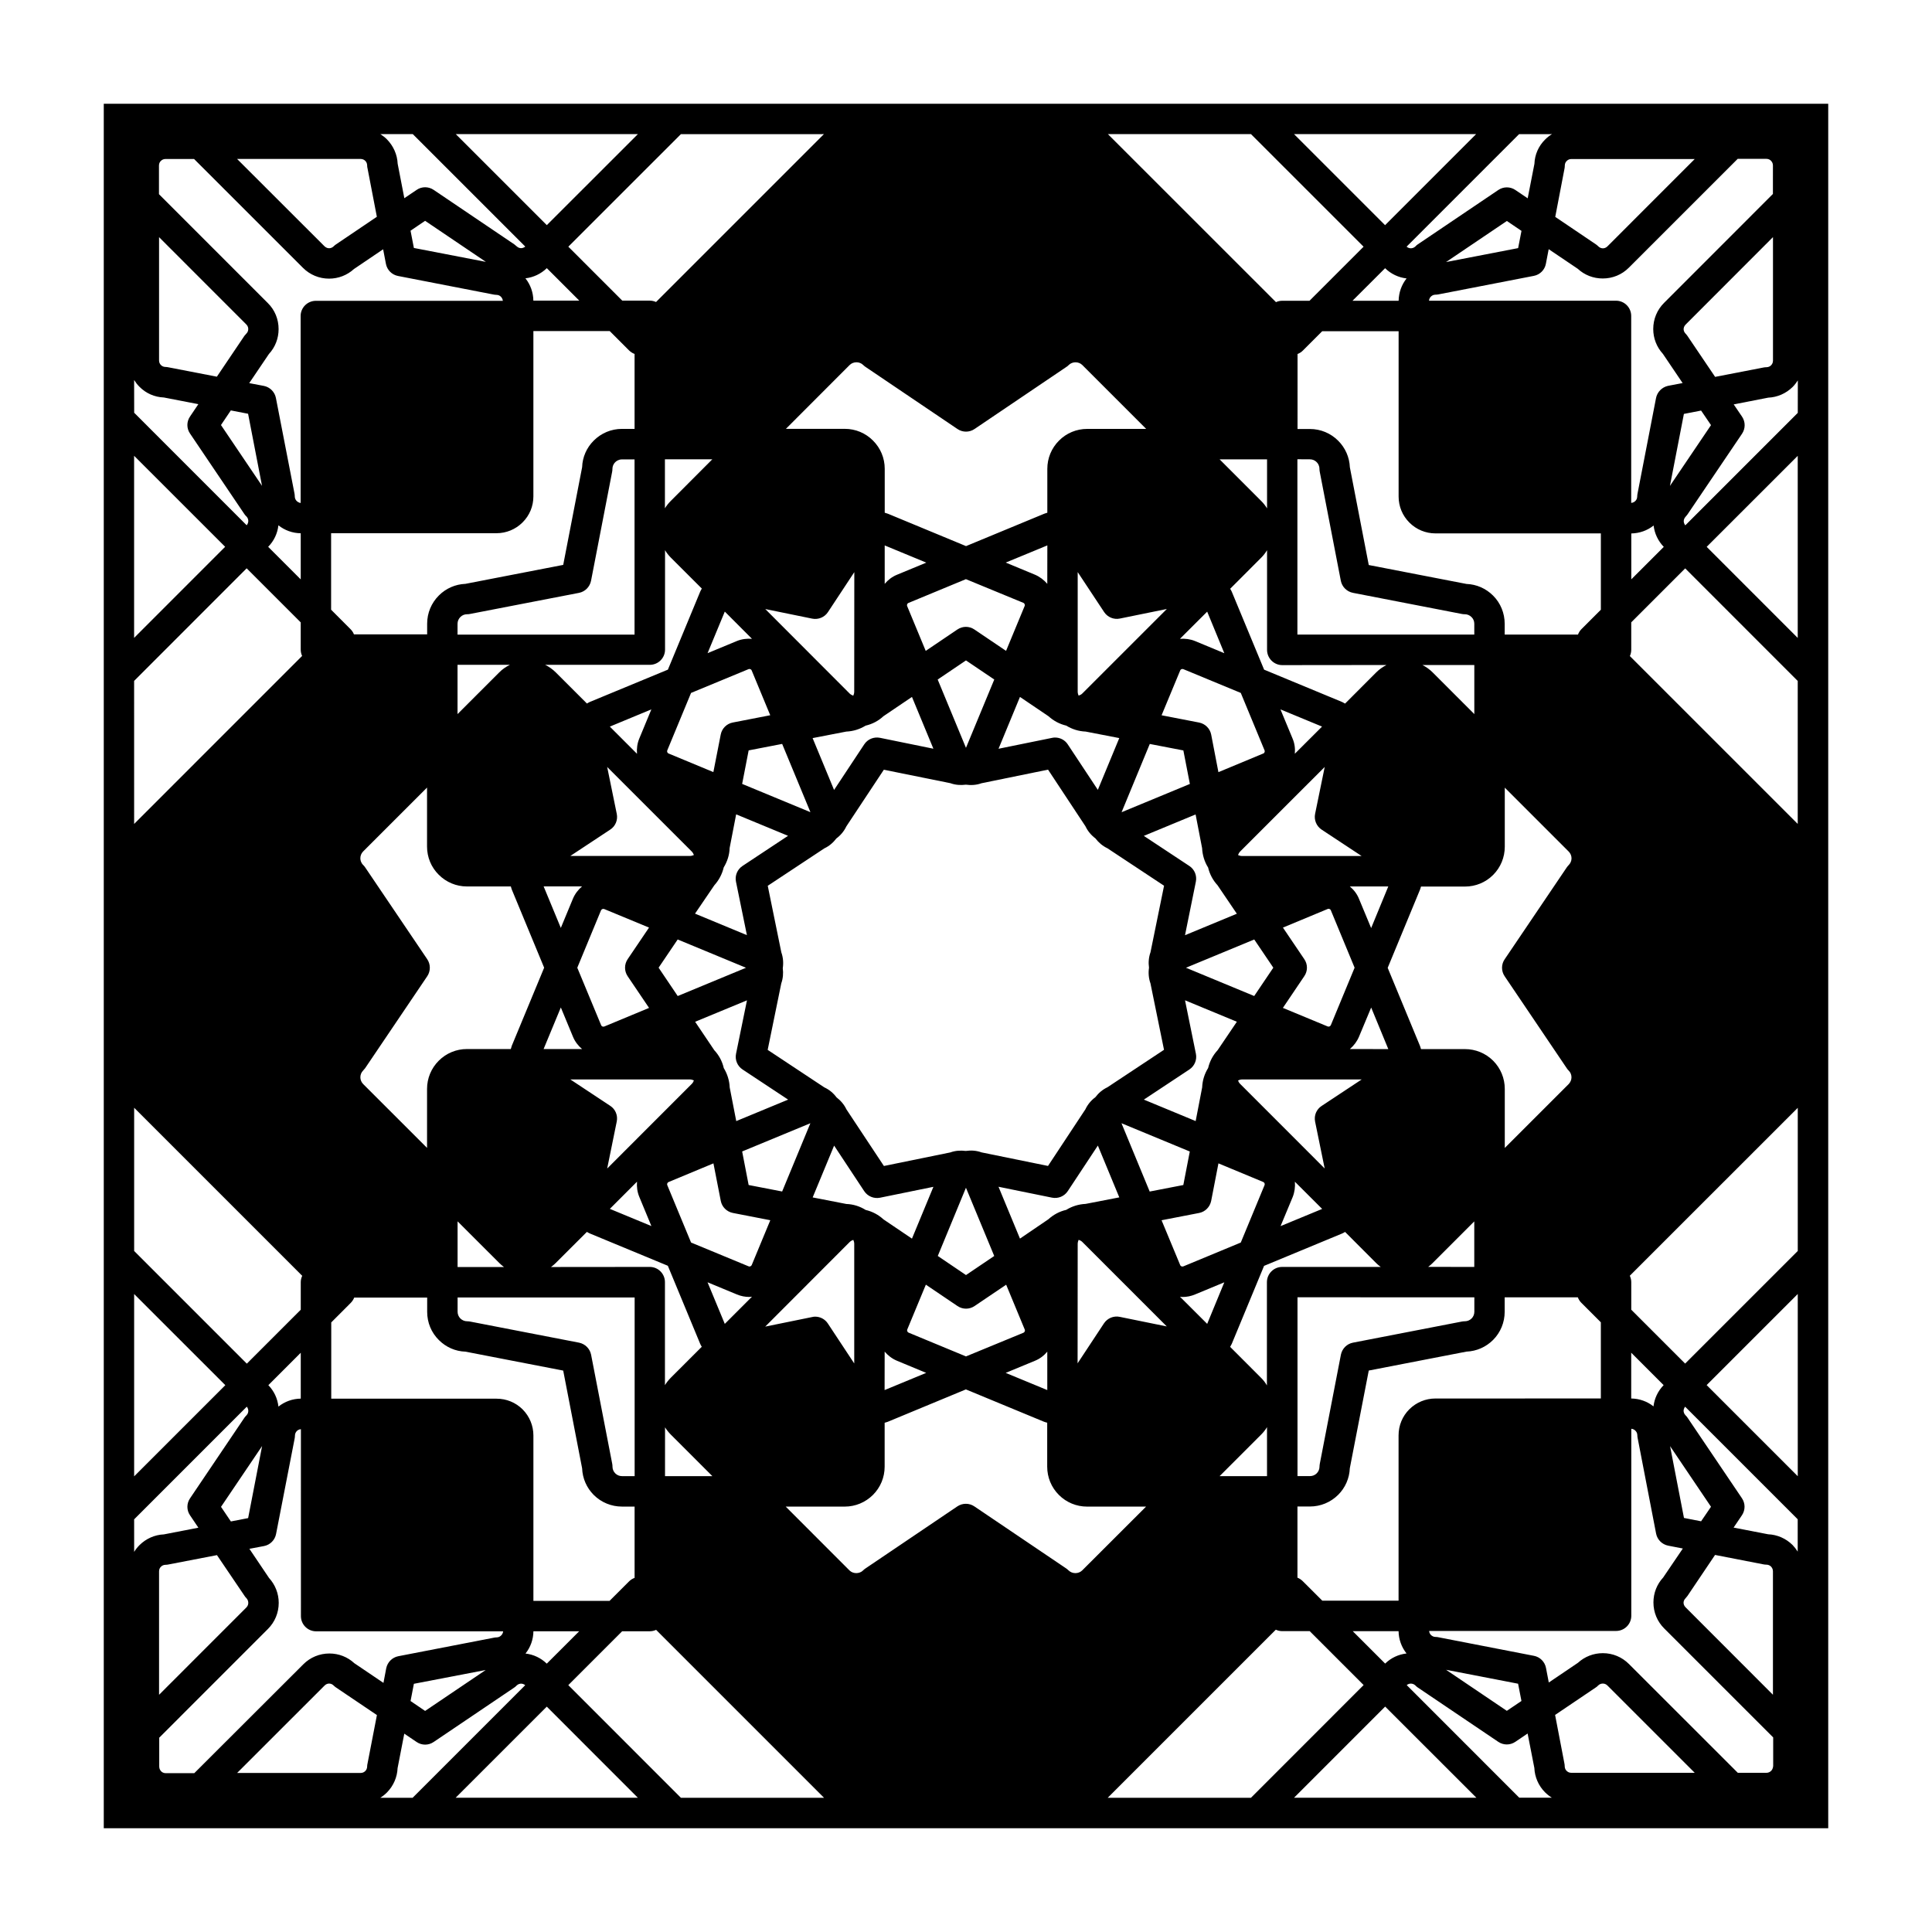 <?xml version="1.0" encoding="UTF-8"?>
<!-- Uploaded to: ICON Repo, www.iconrepo.com, Generator: ICON Repo Mixer Tools -->
<svg fill="#000000" width="800px" height="800px" version="1.1" viewBox="144 144 512 512" xmlns="http://www.w3.org/2000/svg">
 <path d="m171.5 171.5v457h457v-457zm448.93 81.914-29.805 29.805c-0.312-0.395-0.414-0.805-0.414-1.102 0-0.266 0.086-0.777 0.523-1.219 0.176-0.176 0.316-0.383 0.484-0.59l14.445-21.367c0.918-1.367 0.918-3.148 0-4.516l-2.211-3.254 9.141-1.785c2.43-0.105 4.727-1.109 6.492-2.848 0.523-0.523 0.945-1.113 1.359-1.723zm-37.566-3.918-4.902 25.32c-0.051 0.258-0.082 0.516-0.082 0.754 0 0.625-0.312 1.027-0.52 1.215-0.215 0.211-0.543 0.441-1.074 0.488v-49.551c0-2.207-1.785-4.031-4.027-4.031h-49.555c0.039-0.523 0.277-0.867 0.492-1.078 0.188-0.188 0.59-0.52 1.211-0.52 0.258 0 0.516-0.02 0.766-0.07l25.312-4.914c1.613-0.312 2.883-1.57 3.188-3.188l0.746-3.883 7.715 5.203c1.785 1.652 4.117 2.562 6.606 2.562 2.637 0 5.09-1.023 6.906-2.848l28.863-28.859h7.609c0.621 0 1.031 0.312 1.211 0.508 0.227 0.238 0.516 0.641 0.516 1.215l-0.004 7.582-28.844 28.863c-1.848 1.84-2.871 4.301-2.871 6.926 0 2.457 0.906 4.793 2.57 6.602l5.215 7.723-3.883 0.742c-1.582 0.359-2.852 1.625-3.164 3.238zm2.055 39.434-8.609 8.602v-12.16c2.18-0.039 4.242-0.77 5.914-2.106 0.246 2.121 1.18 4.098 2.695 5.664zm-147.36 331.5 44.547-44.543c0.523 0.242 1.109 0.383 1.691 0.383h7.289l14.289 14.289-29.855 29.871zm-113.11 0-29.844-29.852 14.277-14.277h7.32c0.605 0 1.164-0.137 1.676-0.371l44.5 44.5zm-101.83-343.67c-0.188-0.188-0.5-0.59-0.5-1.203 0-0.258-0.023-0.52-0.074-0.762l-4.926-25.336c-0.312-1.602-1.57-2.863-3.188-3.188l-3.883-0.738 5.211-7.707c1.656-1.785 2.574-4.117 2.574-6.609 0-2.625-1.012-5.09-2.852-6.898l-28.852-28.855v-7.621c0-0.609 0.312-1.027 0.504-1.195 0.234-0.238 0.641-0.516 1.23-0.516h7.566l28.859 28.848c1.844 1.844 4.301 2.863 6.922 2.863 2.469 0 4.797-0.91 6.609-2.562l7.715-5.219 0.746 3.883c0.312 1.605 1.57 2.871 3.188 3.188l25.328 4.922c0.25 0.051 0.516 0.082 0.754 0.082 0.629 0 1.02 0.312 1.211 0.516 0.207 0.207 0.441 0.559 0.504 1.066h-49.543c-2.227 0-4.051 1.793-4.051 4.031v49.551c-0.484-0.086-0.84-0.328-1.055-0.539zm1.078 8.562v12.223l-8.629-8.629c1.547-1.57 2.469-3.551 2.715-5.699 1.684 1.34 3.738 2.074 5.914 2.106zm-44.152-40.617c0.395 0.637 0.852 1.23 1.391 1.773 1.738 1.77 4.031 2.766 6.5 2.863l9.129 1.773-2.207 3.273c-0.934 1.363-0.934 3.148 0.004 4.512l14.426 21.371c0.145 0.215 0.312 0.414 0.508 0.578 0.418 0.414 0.504 0.906 0.504 1.219s-0.086 0.734-0.43 1.133l-29.809-29.816zm64.328-43.254-10.852 7.332c-0.215 0.141-0.418 0.312-0.598 0.5-0.43 0.434-0.945 0.504-1.203 0.504s-0.762-0.07-1.219-0.516l-23.168-23.145h32.746c0.59 0 0.992 0.277 1.215 0.492 0.191 0.191 0.508 0.605 0.508 1.219 0 0.266 0.023 0.516 0.098 0.766zm-57.727 5.394 23.156 23.16c0.422 0.418 0.488 0.934 0.488 1.195 0 0.312-0.086 0.805-0.5 1.211-0.188 0.188-0.348 0.371-0.516 0.59l-7.301 10.828-12.852-2.488c-0.25-0.055-0.508-0.09-0.746-0.09-0.629 0-1.027-0.309-1.223-0.508-0.188-0.18-0.5-0.586-0.5-1.203v-32.695zm16.414 49.797 2.613-3.875 4.574 0.887 3.691 19.098zm50.238-51.5 3.859-2.621 16.105 10.879-19.078-3.684zm32.555 70.414v-43.82h20.227l5.144 5.148c0.418 0.406 0.906 0.715 1.445 0.918v19.859h-3.34c-2.832 0-5.488 1.109-7.496 3.117-1.891 1.898-2.977 4.387-3.062 7.031l-5.012 25.895-25.918 5.023c-2.644 0.105-5.144 1.188-7.031 3.078-2.004 1.996-3.109 4.656-3.109 7.477v2.832h-19.402c-0.203-0.523-0.523-1.004-0.934-1.406l-5.117-5.129v-20.27h43.812c2.613 0 5.066-1.012 6.926-2.863 1.855-1.844 2.867-4.289 2.867-6.891zm-2.106-57.797c2.125-0.246 4.098-1.176 5.664-2.691l8.605 8.605h-12.168c-0.031-2.176-0.773-4.242-2.102-5.914zm231.4 14.012v43.812c0 2.613 1.012 5.074 2.871 6.922 1.848 1.844 4.301 2.852 6.898 2.852h43.828v20.227l-5.144 5.144c-0.414 0.414-0.719 0.926-0.918 1.445h-19.422v-2.852c0-2.832-1.102-5.512-3.074-7.477-1.898-1.898-4.387-2.992-7.055-3.09l-25.895-5.016-5.008-25.902c-0.105-2.644-1.199-5.144-3.09-7.031-1.996-2.004-4.664-3.113-7.492-3.113h-3.285l0.004-19.879c0.523-0.195 1.012-0.508 1.406-0.906l5.129-5.129h20.258zm-12.223-8.062 8.641-8.629c1.57 1.527 3.543 2.465 5.691 2.711-1.336 1.684-2.055 3.738-2.109 5.918zm40.316 179 16.48 24.406c0.133 0.215 0.312 0.422 0.504 0.609 0.473 0.465 0.734 1.094 0.734 1.777 0 0.672-0.281 1.301-0.734 1.785l-16.941 16.934v-15.633c0-2.832-1.102-5.488-3.082-7.481-2.004-1.996-4.676-3.082-7.477-3.082h-11.645c-0.105-0.293-0.145-0.562-0.273-0.855l-8.555-20.68 8.555-20.691c0.117-0.281 0.176-0.555 0.273-0.848h11.645c2.84 0 5.5-1.109 7.477-3.09 1.988-1.996 3.082-4.664 3.082-7.488v-15.637l16.953 16.953c0.465 0.473 0.734 1.102 0.734 1.777s-0.281 1.309-0.746 1.785c-0.188 0.172-0.328 0.367-0.492 0.586l-16.48 24.383c-0.93 1.336-0.93 3.133-0.012 4.488zm-18.324 111.91c-2.602 0-5.059 1.012-6.918 2.848-1.848 1.84-2.863 4.301-2.863 6.926v43.801h-20.211l-5.176-5.16c-0.406-0.406-0.898-0.727-1.41-0.934v-18.859h3.301c2.832 0 5.477-1.102 7.488-3.09 1.898-1.898 2.984-4.394 3.09-7.059l5.019-25.879 25.891-5.019c2.656-0.105 5.144-1.188 7.055-3.09 1.988-1.996 3.074-4.664 3.074-7.473v-3.828h19.383c0.207 0.535 0.516 1.039 0.926 1.449l5.176 5.176v20.184zm-7.668 67.57c-2.144 0.246-4.098 1.152-5.668 2.68l-8.594-8.594h12.148c0.039 2.176 0.777 4.231 2.113 5.914zm-231.39-13.941v-43.809c0-2.613-1.012-5.062-2.84-6.918-1.844-1.84-4.301-2.852-6.918-2.852h-43.816v-20.211l5.16-5.168c0.402-0.414 0.727-0.906 0.926-1.414h19.336v3.789c0 2.832 1.098 5.492 3.109 7.477 1.895 1.891 4.387 2.984 7.031 3.062l25.91 5.019 5.012 25.902c0.105 2.644 1.176 5.144 3.082 7.055 2.004 1.996 4.68 3.082 7.481 3.082h3.344v18.895c-0.539 0.195-1.039 0.508-1.457 0.922l-5.176 5.168h-20.188 0.008zm12.129 8.059-8.586 8.578c-1.559-1.512-3.516-2.43-5.637-2.676 1.336-1.676 2.066-3.727 2.098-5.906zm-40.27-178.11-16.48-24.383c-0.141-0.211-0.312-0.414-0.504-0.59-0.613-0.621-0.734-1.32-0.734-1.789 0-0.66 0.266-1.309 0.734-1.785l16.938-16.934v15.625c0 2.832 1.102 5.496 3.098 7.473 1.996 2 4.656 3.109 7.465 3.109h11.652c0.09 0.297 0.145 0.57 0.262 0.855l8.559 20.676-8.574 20.688c-0.109 0.297-0.176 0.574-0.262 0.867h-11.633c-2.82 0-5.473 1.109-7.461 3.094-2 1.996-3.102 4.66-3.102 7.477v15.629l-16.938-16.93c-0.473-0.484-0.734-1.129-0.734-1.785 0-0.672 0.266-1.324 0.73-1.785 0.188-0.188 0.352-0.387 0.52-0.605l16.48-24.398c0.906-1.355 0.906-3.152-0.016-4.508zm21.875-77.992c-1.023 0.508-1.965 1.152-2.797 1.996l-11.043 11.043v-13.059h13.84zm-13.84-8.062v-2.832c0-0.684 0.281-1.316 0.742-1.785 0.473-0.484 1.113-0.742 1.785-0.742 0.277 0 0.523-0.023 0.766-0.074l28.898-5.594c1.598-0.312 2.856-1.57 3.188-3.195l5.594-28.887c0.051-0.25 0.074-0.516 0.074-0.754 0-0.676 0.262-1.309 0.734-1.785 0.336-0.336 0.945-0.746 1.789-0.746h3.34v46.43h-46.914zm42.199 47.551-2.543-12.438 22.398 22.391c0.273 0.281 0.457 0.59 0.586 0.945-0.332 0.156-0.727 0.25-1.09 0.25h-31.66l10.586-6.992c1.367-0.891 2.055-2.543 1.723-4.156zm5.363-15.93-7.203-7.203 11.008-4.566-3.211 7.754c-0.531 1.285-0.703 2.652-0.594 4.016zm29.535-22.422c0.086-0.035 0.152-0.055 0.258-0.055 0.086 0 0.172 0.02 0.266 0.059 0.105 0.039 0.246 0.125 0.336 0.344l4.914 11.859-9.934 1.93c-1.613 0.312-2.875 1.57-3.188 3.188l-1.949 9.949-11.855-4.922c-0.211-0.098-0.312-0.238-0.348-0.332-0.105-0.277-0.031-0.453-0.004-0.523l6.293-15.203zm-10.836-4.242 4.566-11.02 7.203 7.215c-1.359-0.105-2.734 0.066-4.019 0.59zm125.25 4.586c0.09-0.211 0.246-0.312 0.336-0.348 0.098-0.031 0.168-0.051 0.273-0.051 0.082 0 0.152 0.02 0.246 0.055l15.203 6.293 6.297 15.215c0.098 0.195 0.039 0.383-0.012 0.516-0.039 0.125-0.133 0.262-0.352 0.332l-11.859 4.934-1.918-9.957c-0.312-1.598-1.57-2.863-3.188-3.188l-9.957-1.93zm-0.066-8.387 7.219-7.203 4.539 11.012-7.754-3.219c-1.27-0.52-2.648-0.691-4.004-0.59zm29.859 26.453-3.223-7.754 11.023 4.559-7.211 7.195c0.121-1.359-0.043-2.719-0.59-4zm8.508 7.5-2.551 12.438c-0.324 1.613 0.363 3.266 1.734 4.172l10.602 6.996h-31.664c-0.395 0-0.754-0.102-1.094-0.258 0.102-0.312 0.289-0.648 0.574-0.953zm25.895-27.012h13.75v13.004l-11.035-11.039c-0.805-0.812-1.727-1.461-2.715-1.965zm1.516 159.5c0.422-0.312 0.836-0.648 1.195-1.027l11.027-11.027v12.066zm12.242 8.066v3.828c0 0.672-0.258 1.309-0.73 1.785-0.5 0.484-1.137 0.734-1.789 0.734-0.258 0-0.523 0.031-0.766 0.07l-28.883 5.598c-1.613 0.312-2.871 1.57-3.199 3.199l-5.586 28.879c-0.039 0.266-0.082 0.523-0.082 0.766 0 0.68-0.273 1.32-0.734 1.785-0.484 0.488-1.125 0.734-1.797 0.734h-3.301v-47.387zm-42.203-46.562 2.539 12.418-22.383-22.395c-0.266-0.266-0.465-0.57-0.562-0.938 0.316-0.156 0.711-0.262 1.094-0.262h31.664l-10.605 7.012c-1.395 0.898-2.078 2.543-1.746 4.164zm-5.359 15.922 7.231 7.215-11.023 4.555 3.223-7.734c0.508-1.301 0.684-2.676 0.57-4.035zm-29.535 22.43c-0.168 0.074-0.371 0.066-0.5 0.012-0.109-0.055-0.297-0.152-0.367-0.367l-4.926-11.859 9.957-1.93c1.598-0.312 2.856-1.57 3.188-3.195l1.93-9.949 11.84 4.922c0.242 0.105 0.332 0.281 0.363 0.328 0.082 0.18 0.082 0.359 0.012 0.523l-6.297 15.211zm10.836 4.234-4.539 11.012-7.211-7.195c0.215 0.02 0.438 0.07 0.676 0.07 1.152 0 2.258-0.227 3.32-0.672zm-125.23-4.602c-0.105 0.238-0.293 0.324-0.383 0.371-0.145 0.07-0.297 0.07-0.484-0.016l-15.219-6.297-6.289-15.176c-0.09-0.215-0.051-0.402-0.004-0.523 0.09-0.145 0.195-0.293 0.363-0.344l11.859-4.934 1.945 9.949c0.312 1.598 1.57 2.863 3.195 3.188l9.93 1.93zm0.062 8.406-7.211 7.211-4.57-11.023 7.742 3.211c1.074 0.449 2.203 0.676 3.356 0.676 0.238-0.008 0.457-0.062 0.684-0.074zm-29.867-26.449 3.203 7.734-11.008-4.555 7.199-7.203c-0.105 1.352 0.066 2.738 0.605 4.023zm-8.512-7.512 2.535-12.453c0.328-1.598-0.332-3.254-1.727-4.16l-10.574-6.996h31.668c0.363 0 0.734 0.105 1.082 0.258-0.121 0.348-0.312 0.68-0.586 0.945zm-27.352 26.102h-12.293v-12.102l11.035 11.023c0.391 0.402 0.82 0.75 1.258 1.078zm55.75-101.17c1.223-1.352 2.07-2.973 2.484-4.727 0.945-1.551 1.516-3.285 1.57-5.144l1.727-8.922 13.75 5.688-12.07 7.992c-1.367 0.906-2.055 2.551-1.727 4.16l2.898 14.172-13.75-5.699zm25.465-19.367-18.094-7.492 1.723-8.883 8.879-1.715zm37.086-7.684c1.328 0.484 2.75 0.578 4.106 0.395 1.391 0.195 2.82 0.102 4.156-0.383l17.625-3.598 9.91 15.004c0.609 1.289 1.527 2.383 2.644 3.211 0.848 1.125 1.91 2.016 3.188 2.625l15 9.922-3.594 17.625c-0.473 1.34-0.59 2.727-0.395 4.102-0.207 1.387-0.09 2.812 0.383 4.141l3.594 17.613-15 9.934c-1.281 0.605-2.344 1.516-3.188 2.625-1.137 0.848-2.035 1.918-2.644 3.211l-9.91 15.008-17.625-3.594c-1.355-0.5-2.766-0.578-4.168-0.383-1.375-0.176-2.785-0.086-4.098 0.395l-17.598 3.594-9.934-15.008c-0.605-1.27-1.516-2.332-2.625-3.18-0.84-1.137-1.918-2.039-3.238-2.648l-15.004-9.934 3.602-17.613c0.465-1.309 0.574-2.676 0.398-4.035 0.211-1.406 0.105-2.832-0.383-4.203l-3.598-17.633 15.008-9.926c1.281-0.594 2.348-1.523 3.184-2.625 1.129-0.836 2.031-1.918 2.641-3.199l9.934-15.008zm-3.363-27.469 7.5-5.066 7.496 5.062-7.5 18.105zm56.207 17.074 8.902 1.715 1.723 8.883-18.098 7.492zm23.074 44.992-13.738 5.691 2.875-14.184c0.324-1.613-0.336-3.254-1.734-4.172l-12.055-7.969 13.719-5.68 1.723 8.922c0.098 1.855 0.629 3.617 1.594 5.144 0.414 1.75 1.258 3.356 2.5 4.699zm12.203 24.953 5.668-8.402c0.941-1.367 0.941-3.148 0-4.516l-5.656-8.363 11.863-4.934c0.07-0.031 0.145-0.051 0.215-0.051 0.09 0 0.188 0.031 0.266 0.059 0.117 0.051 0.266 0.137 0.352 0.344l6.297 15.211-6.297 15.215c-0.105 0.207-0.238 0.312-0.352 0.344-0.168 0.082-0.348 0.082-0.516 0zm-2.539-10.656-5.066 7.508-18.086-7.492 18.098-7.492zm-14.754 21.859c-1.258 1.352-2.106 2.973-2.519 4.727-0.953 1.535-1.508 3.269-1.582 5.129l-1.723 8.934-13.73-5.688 12.066-7.984c1.375-0.918 2.055-2.559 1.727-4.168l-2.883-14.168 13.738 5.688zm-25.484 19.363 18.105 7.492-1.715 8.883-8.914 1.727zm-33.723 35.18-7.481 5.055-7.477-5.059 7.465-18.082zm-56.203-17.09-8.879-1.719-1.719-8.891 18.082-7.481zm-23.059-44.98 13.738-5.68-2.898 14.16c-0.332 1.602 0.352 3.254 1.723 4.16l12.082 7.992-13.75 5.688-1.734-8.922c-0.074-1.809-0.621-3.57-1.57-5.125-0.406-1.777-1.258-3.394-2.508-4.727zm13.48-14.312-18.094 7.492-5.066-7.512 5.055-7.477zm-25.699-10.648-5.664 8.375c-0.922 1.367-0.922 3.148 0 4.516l5.672 8.395-11.844 4.922c-0.176 0.07-0.348 0.07-0.523 0-0.172-0.074-0.293-0.195-0.336-0.352l-6.316-15.219 6.277-15.18c0.105-0.215 0.266-0.312 0.344-0.348 0.105-0.039 0.195-0.066 0.289-0.066 0.098 0 0.152 0.02 0.258 0.055zm-20.172-7.641-3.203 7.727-4.555-11.004h10.184c-1.043 0.891-1.883 1.984-2.426 3.277zm0.02 36.578c0.535 1.289 1.375 2.383 2.414 3.254h-10.203l4.57-11.023zm73.328 54.391c0.297-0.281 0.613-0.453 0.969-0.559 0.152 0.324 0.238 0.695 0.238 1.062v31.676l-6.996-10.59c-0.754-1.148-2.023-1.809-3.359-1.809-0.266 0-0.535 0.031-0.805 0.102l-12.43 2.535zm-0.887-10.082-8.922-1.738 5.684-13.73 7.977 12.07c0.906 1.367 2.555 2.055 4.168 1.742l14.168-2.891-5.684 13.73-7.543-5.098c-1.352-1.246-2.969-2.098-4.727-2.504-1.527-0.961-3.277-1.52-5.121-1.582zm10.156 39.129c0.883 1.031 1.969 1.879 3.254 2.414l7.754 3.219-11.023 4.555zm6.371-5.019c-0.23-0.105-0.328-0.273-0.371-0.367-0.047-0.105-0.086-0.293 0-0.5l4.918-11.859 8.387 5.668c1.367 0.926 3.148 0.926 4.516 0l8.379-5.656 4.914 11.859c0.105 0.207 0.055 0.395 0 0.523-0.07 0.168-0.188 0.297-0.336 0.348l-15.227 6.273zm33.473 7.438c1.293-0.527 2.398-1.375 3.254-2.414v10.184l-11.027-4.555zm-3.984-32.371-5.688-13.738 14.188 2.887c1.613 0.316 3.25-0.348 4.172-1.738l7.969-12.07 5.68 13.734-8.922 1.727c-1.848 0.086-3.602 0.629-5.141 1.582-1.77 0.402-3.367 1.258-4.727 2.488zm15.297 1.395c0-0.367 0.105-0.734 0.238-1.062 0.363 0.105 0.727 0.293 0.973 0.543l22.395 22.398-12.473-2.539c-1.586-0.328-3.25 0.336-4.172 1.727l-6.988 10.59zm72.129-51.629c1.043-0.891 1.879-1.996 2.414-3.258l3.234-7.742 4.539 11.012zm2.41-39.828c-0.523-1.289-1.359-2.379-2.414-3.258h10.184l-4.539 11.023zm-73.316-54.395c-0.277 0.277-0.621 0.449-0.984 0.562-0.121-0.312-0.238-0.648-0.238-1.062v-31.676l7.004 10.59c0.906 1.367 2.559 2.055 4.156 1.727l12.465-2.539zm0.875 10.086 8.922 1.727-5.68 13.719-7.981-12.066c-0.754-1.145-2.023-1.797-3.356-1.797-0.293 0-0.539 0.02-0.805 0.09l-14.176 2.883 5.68-13.734 7.547 5.106c1.367 1.238 2.961 2.086 4.727 2.5 1.52 0.945 3.273 1.5 5.121 1.574zm-10.156-39.152c-0.887-1.031-1.996-1.879-3.254-2.414l-7.754-3.219 11.023-4.551zm-6.34 5.039c0.207 0.102 0.297 0.238 0.328 0.348 0.066 0.109 0.105 0.301 0 0.52l-4.914 11.859-8.387-5.664c-0.68-0.465-1.473-0.699-2.258-0.699-0.785 0-1.57 0.238-2.258 0.699l-8.387 5.668-4.918-11.863c-0.086-0.207-0.031-0.395 0.016-0.52 0.047-0.105 0.141-0.258 0.348-0.328l15.203-6.297zm-33.492-7.445c-1.293 0.527-2.387 1.375-3.254 2.414v-10.184l11.023 4.559zm3.969 32.379 5.68 13.723-14.168-2.891c-1.613-0.312-3.258 0.352-4.168 1.75l-7.984 12.07-5.688-13.742 8.922-1.727c1.832-0.082 3.578-0.621 5.109-1.57 1.785-0.414 3.41-1.258 4.746-2.508zm-15.301-1.414c0 0.371-0.09 0.734-0.242 1.074-0.352-0.105-0.691-0.297-0.957-0.543l-22.375-22.406 12.445 2.543c1.613 0.316 3.258-0.352 4.168-1.734l6.984-10.59zm-61.543 207.91c-0.676 0-1.316-0.262-1.785-0.734-0.484-0.492-0.734-1.133-0.734-1.789 0-0.262-0.023-0.523-0.074-0.766l-5.594-28.879c-0.312-1.602-1.57-2.867-3.188-3.199l-28.898-5.598c-0.25-0.039-0.508-0.07-0.766-0.07-0.676 0-1.309-0.273-1.785-0.734-0.48-0.48-0.742-1.125-0.742-1.785v-3.789h46.918v47.352zm-18.812-55.418c0.438-0.312 0.855-0.676 1.25-1.062l8.258-8.242c0.262 0.121 0.508 0.309 0.766 0.406l20.688 8.57 8.574 20.691c0.105 0.297 0.281 0.523 0.418 0.777l-8.242 8.238c-0.562 0.57-1.082 1.219-1.516 1.93v-27.301c0-2.207-1.785-4.031-4.031-4.031zm30.219 42.48c0.422 0.68 0.941 1.328 1.5 1.898l11.039 11.039h-12.543zm47.613 21.012c2.832 0 5.481-1.109 7.488-3.098 1.996-1.996 3.098-4.664 3.098-7.477v-11.648c0.281-0.09 0.543-0.141 0.84-0.258l20.688-8.578 20.676 8.559c0.289 0.117 0.562 0.18 0.875 0.266v11.648c0 2.832 1.094 5.488 3.098 7.496 1.996 1.996 4.664 3.09 7.461 3.09h15.645l-16.934 16.914c-0.973 0.953-2.621 0.953-3.602 0-0.176-0.176-0.371-0.324-0.578-0.488l-24.391-16.48c-0.68-0.465-1.473-0.691-2.258-0.691s-1.57 0.227-2.258 0.691l-24.395 16.48c-0.211 0.133-0.406 0.312-0.586 0.492-0.953 0.945-2.625 0.945-3.582 0.012l-16.918-16.93zm110.39-19.109c0.59-0.59 1.094-1.238 1.527-1.945v12.984h-12.566zm0-14.969-8.246-8.254c0.121-0.262 0.309-0.52 0.422-0.777l8.57-20.688 20.676-8.57c0.289-0.105 0.527-0.289 0.797-0.422l8.238 8.254c0.371 0.367 0.785 0.727 1.211 1.02h-26.141c-2.207 0-4.027 1.809-4.027 4.051v27.352c-0.406-0.723-0.91-1.375-1.5-1.965zm12.902-243.46c0.68 0 1.32 0.266 1.785 0.746 0.344 0.332 0.734 0.926 0.734 1.785 0 0.258 0.039 0.516 0.082 0.766l5.586 28.887c0.312 1.598 1.57 2.863 3.199 3.195l28.875 5.602c0.262 0.051 0.527 0.074 0.777 0.074 0.672 0 1.301 0.266 1.785 0.75 0.484 0.465 0.734 1.094 0.734 1.773v2.863h-46.879v-46.461zm20.281 54.508c-0.992 0.504-1.91 1.152-2.727 1.969l-8.238 8.254c-0.266-0.125-0.523-0.309-0.785-0.422l-20.676-8.57-8.578-20.68c-0.105-0.277-0.293-0.523-0.414-0.754l8.258-8.273c0.59-0.594 1.094-1.254 1.516-1.953v26.41c0 2.223 1.809 4.047 4.039 4.047zm-31.645-41.508c-0.434-0.699-0.938-1.359-1.535-1.949l-11.039-11.047h12.574zm-47.668-21.062c-2.828 0-5.492 1.109-7.473 3.109-1.996 1.996-3.09 4.664-3.09 7.461v11.648c-0.297 0.102-0.578 0.145-0.848 0.273l-20.695 8.57-20.676-8.57c-0.301-0.109-0.578-0.18-0.871-0.281v-11.648c0-2.832-1.117-5.481-3.09-7.453-1.996-2.016-4.66-3.125-7.496-3.125h-15.602l16.898-16.922c0.969-0.957 2.625-0.957 3.582 0 0.176 0.176 0.379 0.344 0.59 0.488l24.398 16.48c1.367 0.926 3.148 0.926 4.516 0l24.383-16.48c0.215-0.125 0.414-0.309 0.59-0.488 0.973-0.957 2.625-0.945 3.582 0l16.934 16.934zm-110.36 19.098c-0.59 0.586-1.109 1.234-1.543 1.941v-12.984h12.559zm-0.016 14.98 8.254 8.238c-0.141 0.266-0.312 0.52-0.418 0.777l-8.574 20.703-20.703 8.57c-0.273 0.105-0.516 0.281-0.75 0.414l-8.273-8.262c-0.832-0.828-1.777-1.492-2.797-1.996h27.734c2.223 0 4.031-1.797 4.031-4.035v-26.348c0.414 0.699 0.914 1.344 1.496 1.938zm-97.648 190.36c-0.242 0.523-0.387 1.094-0.387 1.699v7.289l-14.293 14.293-29.859-29.859v-37.961zm-0.387 20.391v12.156c-2.176 0.035-4.227 0.766-5.914 2.109-0.246-2.141-1.152-4.109-2.676-5.672zm-13.945 43.82-4.574 0.887-2.613-3.871 10.887-16.113zm0.039 22.465c0 0.273-0.066 0.777-0.5 1.211l-23.145 23.148v-32.734c0-0.594 0.266-0.977 0.5-1.203 0.234-0.234 0.633-0.512 1.23-0.512 0.258 0 0.516-0.023 0.746-0.082l12.867-2.484 7.324 10.816c0.121 0.215 0.301 0.402 0.484 0.586 0.434 0.473 0.492 0.977 0.492 1.254zm-30.25-81.848 24.164 24.156-24.164 24.164zm0 59.711 29.852-29.855c0.312 0.379 0.398 0.797 0.398 1.102 0 0.289-0.066 0.777-0.492 1.199-0.188 0.18-0.352 0.383-0.516 0.598l-14.426 21.383c-0.938 1.363-0.938 3.156 0 4.512l2.207 3.273-9.129 1.773c-2.438 0.105-4.727 1.117-6.469 2.84-0.555 0.551-1.023 1.152-1.422 1.797zm6.613 57.902 28.84-28.848c1.844-1.84 2.863-4.301 2.863-6.918 0-2.465-0.922-4.797-2.574-6.609l-5.195-7.715 3.879-0.734c1.613-0.312 2.871-1.57 3.188-3.195l4.926-25.32c0.051-0.258 0.074-0.52 0.074-0.746 0-0.586 0.281-0.992 0.516-1.23 0.207-0.207 0.555-0.434 1.066-0.484l0.004 49.547c0 2.207 1.793 4.027 4.039 4.027h49.551c-0.047 0.508-0.289 0.855-0.523 1.09-0.18 0.18-0.574 0.516-1.18 0.516-0.273 0-0.523 0.031-0.762 0.086l-25.32 4.906c-1.598 0.312-2.863 1.57-3.199 3.188l-0.734 3.883-7.715-5.215c-1.793-1.664-4.133-2.578-6.609-2.578-2.621 0-5.074 1.023-6.906 2.856l-28.895 28.852-7.578 0.012c-0.613 0-1.039-0.312-1.195-0.488-0.242-0.25-0.523-0.664-0.523-1.25v-7.613h-0.02v-0.023h-0.016zm86.562-17.977-16.062 10.848-3.859-2.625 0.883-4.566zm-28.836 11.945-2.488 12.852c-0.07 0.266-0.098 0.523-0.098 0.762 0 0.59-0.281 1.004-0.5 1.219-0.188 0.188-0.586 0.508-1.219 0.508h-32.742l23.184-23.172c0.418-0.422 0.887-0.516 1.188-0.516 0.281 0 0.77 0.07 1.195 0.504 0.188 0.188 0.395 0.352 0.609 0.508zm2.644 20.527c1.734-1.758 2.731-4.047 2.836-6.473l1.773-9.129 3.269 2.207c1.367 0.934 3.148 0.934 4.516 0l21.371-14.434c0.211-0.141 0.418-0.312 0.598-0.516 0.438-0.434 0.945-0.508 1.211-0.508 0.238 0 0.676 0.074 1.082 0.406l-29.836 29.836h-8.57c0.633-0.395 1.223-0.859 1.75-1.391zm42.371-22.762 24.141 24.148h-48.297zm222.18-0.016 24.184 24.164h-48.34zm5.715-5.688c0.359-0.312 0.77-0.398 1.094-0.398 0.266 0 0.777 0.07 1.211 0.492 0.16 0.18 0.359 0.348 0.574 0.504l21.383 14.434c1.367 0.926 3.148 0.926 4.516 0l3.258-2.207 1.785 9.129c0.105 2.434 1.113 4.727 2.832 6.457 0.551 0.543 1.16 1.023 1.797 1.422h-8.629zm10.422-4.062 19.09 3.691 0.891 4.574-3.875 2.613zm28.898 11.965 10.844-7.32c0.207-0.121 0.402-0.309 0.562-0.484 0.441-0.441 0.961-0.508 1.238-0.508 0.281 0 0.777 0.066 1.211 0.5l23.145 23.145h-32.738c-0.574 0-0.957-0.266-1.195-0.5-0.242-0.23-0.52-0.637-0.52-1.215 0-0.262-0.031-0.523-0.082-0.762zm57.258 14.816c-0.246 0.238-0.66 0.523-1.25 0.523h-7.586l-28.863-28.844c-1.84-1.84-4.293-2.863-6.906-2.863-2.481 0-4.801 0.906-6.609 2.559l-7.715 5.215-0.746-3.883c-0.312-1.605-1.57-2.875-3.188-3.188l-25.312-4.918c-0.273-0.066-0.523-0.086-0.766-0.086-0.578 0-0.992-0.301-1.219-0.523-0.207-0.207-0.434-0.539-0.484-1.062h49.543c2.207 0 4.035-1.785 4.035-4.027v-49.555c0.508 0.039 0.855 0.277 1.082 0.508 0.188 0.18 0.52 0.586 0.52 1.195 0 0.258 0.031 0.523 0.082 0.754l4.891 25.328c0.312 1.602 1.57 2.871 3.215 3.195l3.871 0.75-5.215 7.688c-1.664 1.797-2.578 4.121-2.578 6.609 0 2.625 1.023 5.074 2.871 6.906l28.863 28.863v7.582c-0.051 0.699-0.379 1.113-0.535 1.273zm-37.086-98.676v-12.133l8.59 8.59c-1.508 1.562-2.438 3.512-2.684 5.633-1.672-1.324-3.731-2.059-5.906-2.09zm18.52 32.543-4.539-0.887-3.68-19.027 10.844 16.062zm3.699 8.918 12.852 2.5c0.258 0.055 0.523 0.074 0.766 0.074 0.59 0 1.004 0.301 1.23 0.52 0.16 0.188 0.492 0.59 0.492 1.215v32.742l-23.164-23.184c-0.414-0.422-0.523-0.887-0.523-1.203 0-0.262 0.086-0.75 0.52-1.18 0.172-0.18 0.336-0.387 0.504-0.605zm14.062-5.477-9.148-1.773 2.207-3.266c0.926-1.367 0.926-3.148 0-4.516l-14.434-21.371c-0.145-0.215-0.312-0.418-0.504-0.594-0.434-0.441-0.52-0.945-0.52-1.211 0-0.238 0.086-0.68 0.402-1.082l29.836 29.836v8.57c-0.395-0.629-0.848-1.211-1.367-1.758-1.758-1.734-4.047-2.731-6.473-2.836zm-16.293-39.535 24.148-24.141v48.289zm-5.699-5.699-14.277-14.277v-7.32c0-0.605-0.145-1.152-0.383-1.684l44.508-44.496v37.934zm-63.359-291.92 16.117-10.883 3.875 2.625-0.891 4.566zm31.398-24.805c0.051-0.254 0.07-0.516 0.07-0.773 0-0.621 0.312-1.023 0.523-1.219 0.188-0.188 0.574-0.504 1.195-0.504h32.719l-23.156 23.164c-0.422 0.422-0.926 0.5-1.188 0.5-0.312 0-0.805-0.105-1.215-0.52-0.168-0.176-0.363-0.336-0.578-0.492l-10.832-7.32zm55.242 18.199v32.754c0 0.586-0.289 0.988-0.504 1.215-0.188 0.188-0.598 0.508-1.219 0.508-0.258 0-0.523 0.023-0.766 0.074l-12.844 2.488-7.332-10.852c-0.145-0.215-0.312-0.414-0.492-0.598-0.434-0.434-0.52-0.941-0.52-1.188 0-0.277 0.086-0.781 0.52-1.215zm-23.609 46.852 4.559-0.887 2.625 3.859-10.883 16.105zm-34.969-74.145c-0.641 0.395-1.238 0.855-1.773 1.395-1.777 1.734-2.781 4.027-2.871 6.481l-1.785 9.133-3.266-2.207c-0.68-0.465-1.477-0.695-2.262-0.695-0.785 0-1.566 0.23-2.254 0.695l-21.383 14.438c-0.203 0.133-0.406 0.312-0.574 0.508-0.414 0.414-0.91 0.504-1.219 0.504-0.312 0-0.734-0.09-1.133-0.43l29.816-29.82zm-44.219 24.125-24.129-24.129h48.254zm-35.535-24.125 29.836 29.832-14.328 14.328h-7.246c-0.574 0-1.152 0.133-1.637 0.367l-44.543-44.527zm-113.18 0-44.488 44.488c-0.508-0.227-1.066-0.363-1.664-0.363h-7.285l-14.297-14.297 29.836-29.824zm-49.301 0-24.133 24.117-24.121-24.117zm-59.648 0 29.809 29.805c-0.414 0.332-0.855 0.414-1.102 0.414-0.289 0-0.777-0.082-1.223-0.523-0.18-0.168-0.379-0.324-0.586-0.484l-21.379-14.445c-0.684-0.457-1.473-0.691-2.258-0.691-0.766 0-1.57 0.23-2.238 0.695l-3.266 2.207-1.77-9.133c-0.105-2.434-1.133-4.727-2.867-6.488-0.523-0.523-1.109-0.961-1.723-1.367h8.613zm-49.73 109.36-24.129 24.137v-48.254zm-24.125 35.539 29.824-29.836 14.328 14.328v7.231c0 0.598 0.137 1.152 0.367 1.664l-44.516 44.52zm396.39-6.578c0.23-0.523 0.363-1.074 0.363-1.664v-7.281l14.297-14.297 29.824 29.832v37.891zm44.484-4.812-24.129-24.137 24.129-24.117z"/>
</svg>